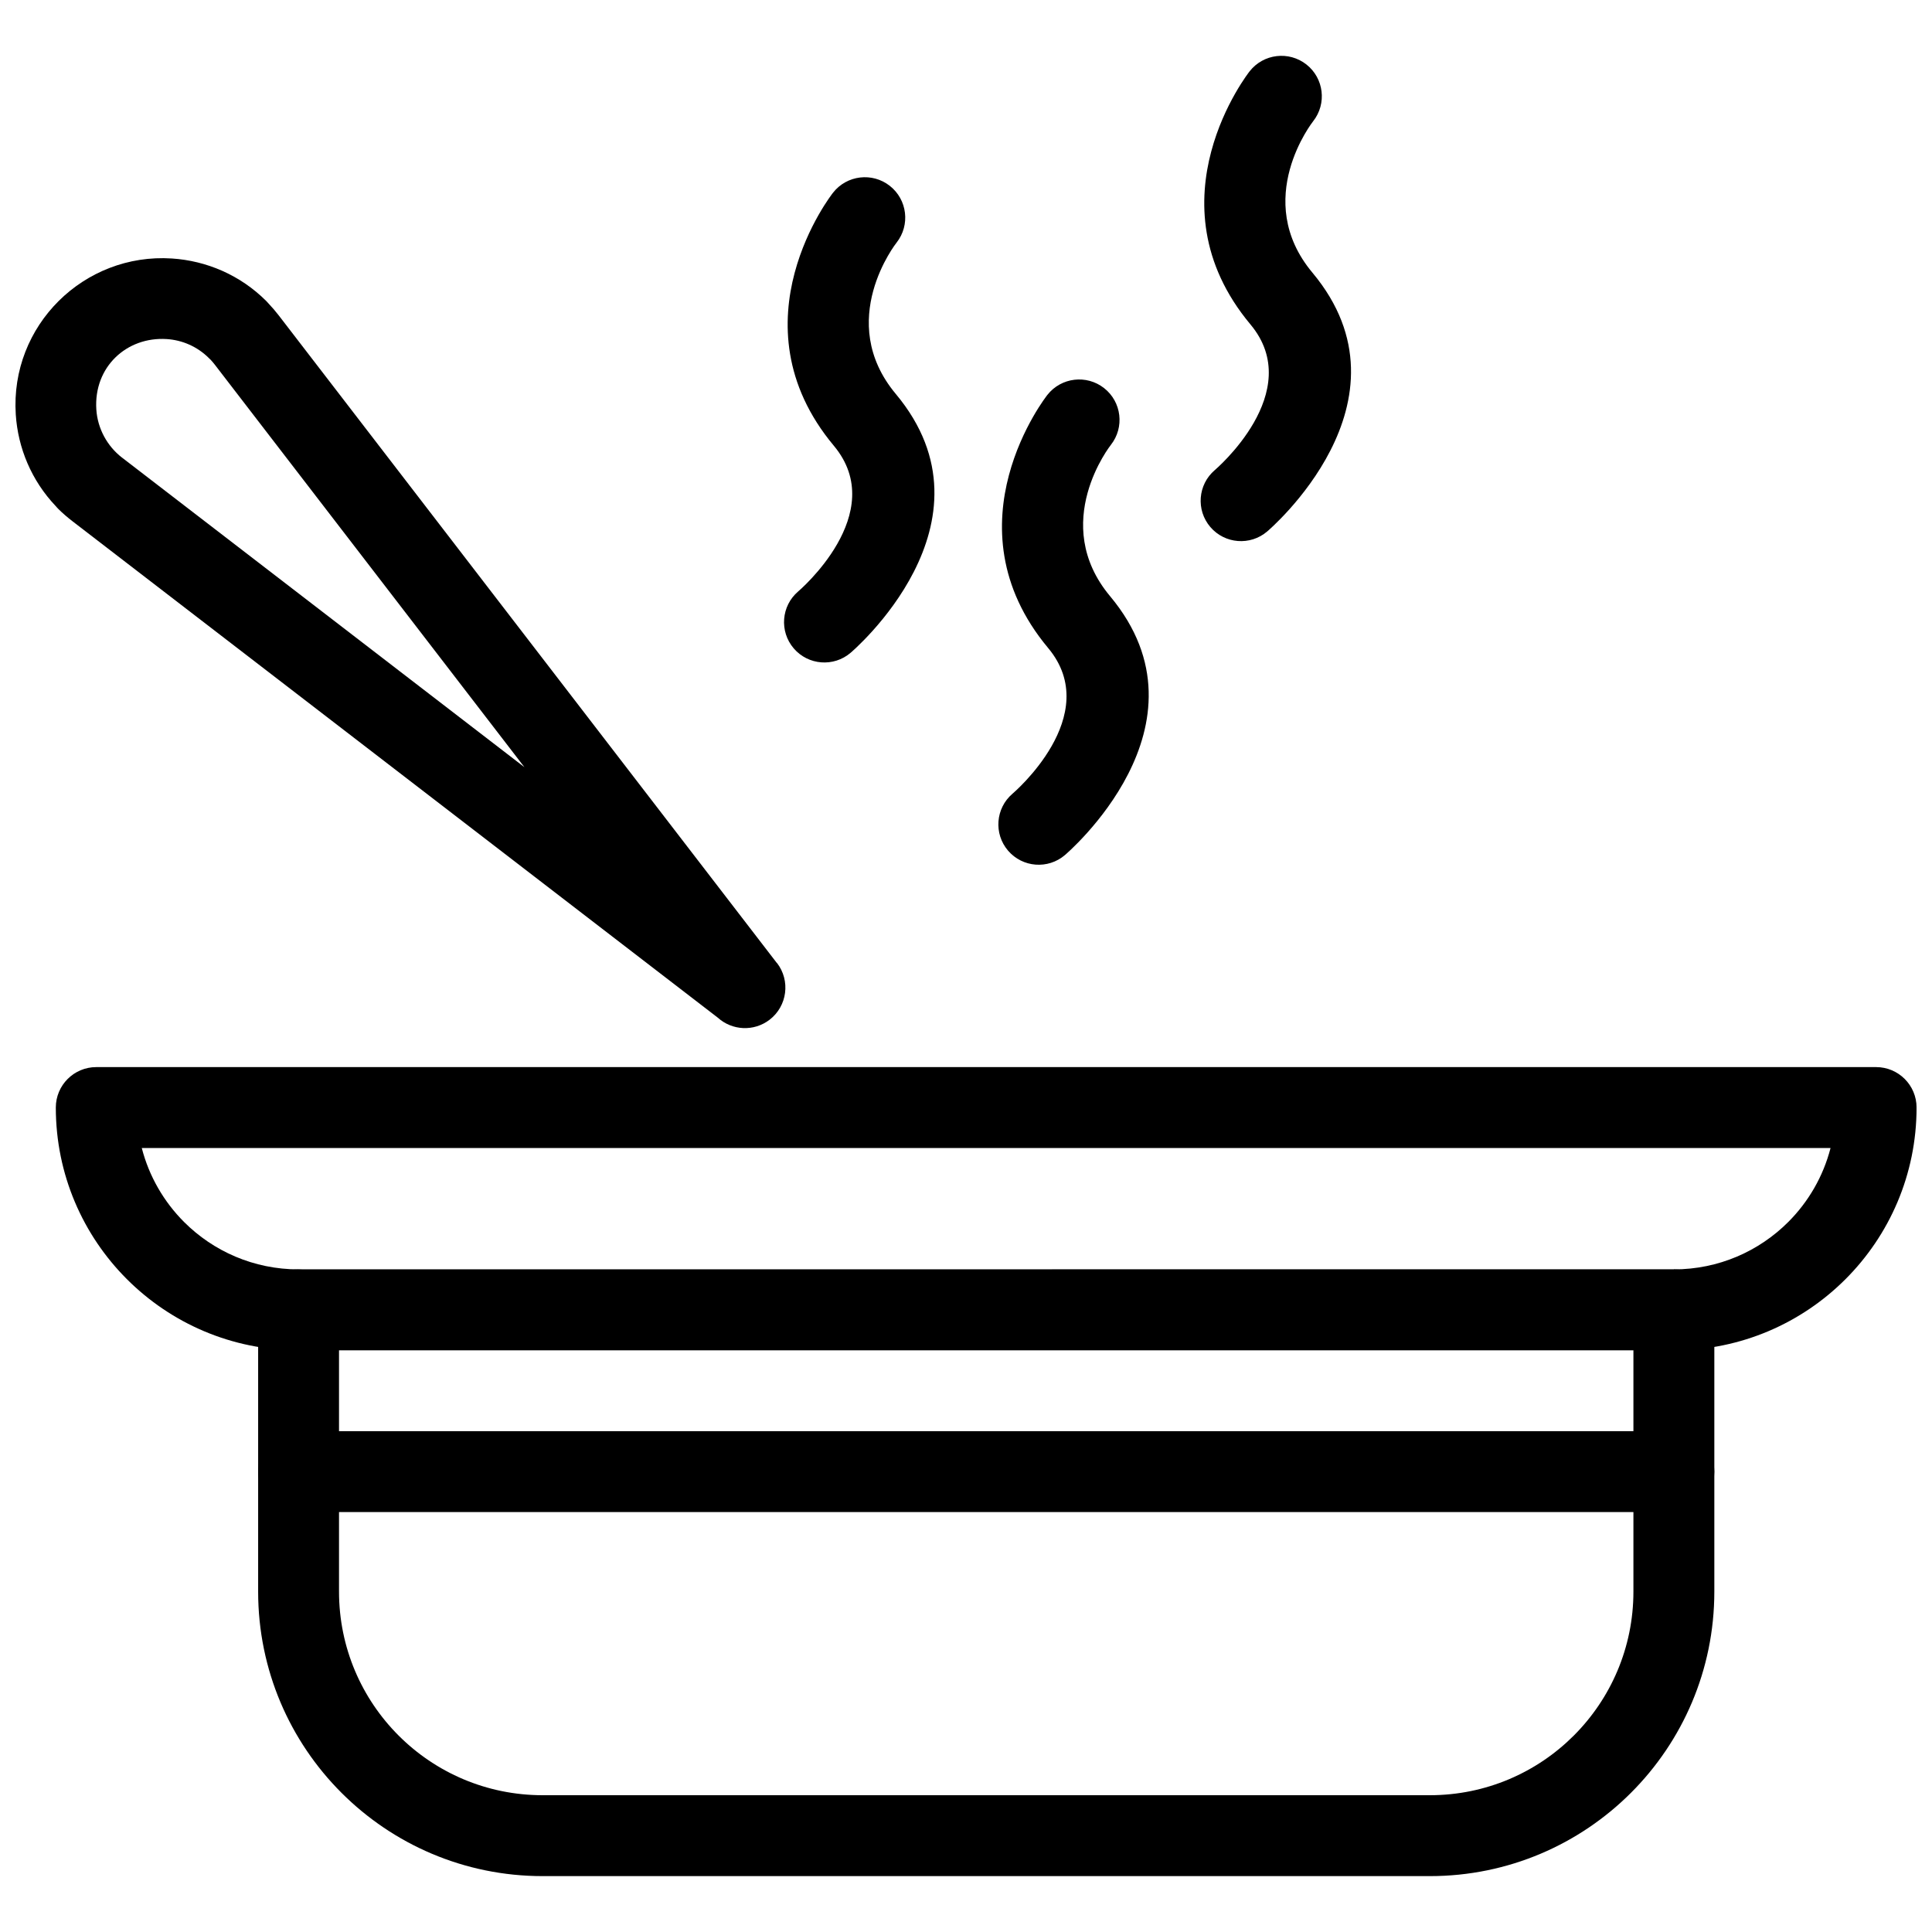 <?xml version="1.0" encoding="UTF-8"?>
<!-- Uploaded to: ICON Repo, www.svgrepo.com, Generator: ICON Repo Mixer Tools -->
<svg width="800px" height="800px" version="1.1" viewBox="144 144 512 512" xmlns="http://www.w3.org/2000/svg">
 <defs>
  <clipPath id="b">
   <path d="m158 426h493.9v76h-493.9z"/>
  </clipPath>
  <clipPath id="a">
   <path d="m148.09 212h204.91v205h-204.91z"/>
  </clipPath>
 </defs>
 <path d="m522.92 641.19h-235.12c-20.816 0-39.668-8.441-53.309-22.086-13.645-13.645-22.082-32.496-22.082-53.312v-74.676c0-5.918 4.801-10.719 10.719-10.719 0.316 0 0.629 0.016 0.938 0.043l363.53-0.004v-0.043c5.918 0 10.719 4.801 10.719 10.719v74.68c0 20.82-8.441 39.672-22.082 53.312-13.641 13.648-32.496 22.086-53.312 22.086zm-235.12-21.441h235.12c14.898 0 28.391-6.039 38.152-15.805 9.762-9.762 15.801-23.254 15.801-38.152v-64h-343.03v64c0 14.898 6.039 28.395 15.801 38.156s23.254 15.801 38.152 15.801z"/>
 <g clip-path="url(#b)">
  <path d="m587.59 501.84h-364.47c-17.762 0-33.848-7.199-45.488-18.844-11.641-11.637-18.84-27.723-18.84-45.484 0-5.918 4.801-10.719 10.719-10.719h471.68c5.918 0 10.719 4.801 10.719 10.719 0 17.762-7.199 33.844-18.836 45.484-11.637 11.641-27.719 18.844-45.477 18.844zm-364.47-21.441h364.47c11.84 0 22.562-4.801 30.316-12.559 5.332-5.332 9.266-12.066 11.207-19.605h-447.54c1.938 7.539 5.879 14.273 11.207 19.605 7.758 7.758 18.484 12.559 30.332 12.559z"/>
 </g>
 <g clip-path="url(#a)">
  <path d="m334.22 413.69-170.93-131.49c-1.484-1.141-2.766-2.258-3.844-3.336-0.016 0.016-0.617-0.668-0.672-0.734-6.449-6.785-10.02-15.438-10.594-24.277-1.535-23.625 18.113-42.859 41.363-41.352 9.172 0.594 18.133 4.391 25.008 11.266h0.004c0.23 0.234 0.453 0.473 0.66 0.723 0.93 0.98 1.824 2.019 2.668 3.117l131.99 171.6 0.039-0.004c3.609 4.691 2.731 11.426-1.961 15.035-4.172 3.207-9.953 2.871-13.723-0.539zm-157.87-148.41 106.62 82.023-82.02-106.63c-0.352-0.457-0.727-0.898-1.113-1.316-0.156-0.137-0.309-0.281-0.457-0.43l0.004-0.004c-3.094-3.094-7.102-4.801-11.188-5.066-10.652-0.688-19.395 7.426-18.668 18.656 0.324 5.027 2.859 9.715 6.82 12.77z"/>
 </g>
 <path d="m381.61 208.29c3.652-4.648 2.848-11.383-1.801-15.035-4.648-3.652-11.383-2.848-15.035 1.801-0.074 0.098-27.18 34.309 0.211 67.082 14.965 17.91-9.398 38.551-9.469 38.609-4.484 3.836-5.008 10.59-1.172 15.078 3.836 4.484 10.59 5.008 15.074 1.172 0.113-0.098 40.605-34.336 11.98-68.59-16.203-19.391 0.164-40.059 0.211-40.117z"/>
 <path d="m492.01 176.12c3.652-4.648 2.848-11.383-1.801-15.035-4.648-3.652-11.383-2.848-15.035 1.801-0.074 0.098-27.176 34.316 0.211 67.094 14.965 17.91-9.395 38.551-9.461 38.609-4.484 3.836-5.008 10.59-1.172 15.078 3.836 4.484 10.59 5.008 15.074 1.172 0.113-0.098 40.598-34.336 11.973-68.59-16.203-19.395 0.164-40.07 0.211-40.129z"/>
 <path d="m438.4 261.89c3.652-4.648 2.848-11.383-1.801-15.035-4.648-3.652-11.383-2.848-15.035 1.801-0.074 0.098-27.176 34.309 0.211 67.082 14.969 17.918-9.395 38.555-9.461 38.613-4.484 3.836-5.008 10.59-1.172 15.078 3.836 4.484 10.59 5.008 15.074 1.172 0.113-0.098 40.594-34.336 11.973-68.594-16.203-19.391 0.164-40.059 0.211-40.117z"/>
 <path d="m223.12 523.27c-5.918 0-10.719 4.801-10.719 10.719s4.801 10.719 10.719 10.719h364.47c5.918 0 10.719-4.801 10.719-10.719s-4.801-10.719-10.719-10.719z"/>
</svg>